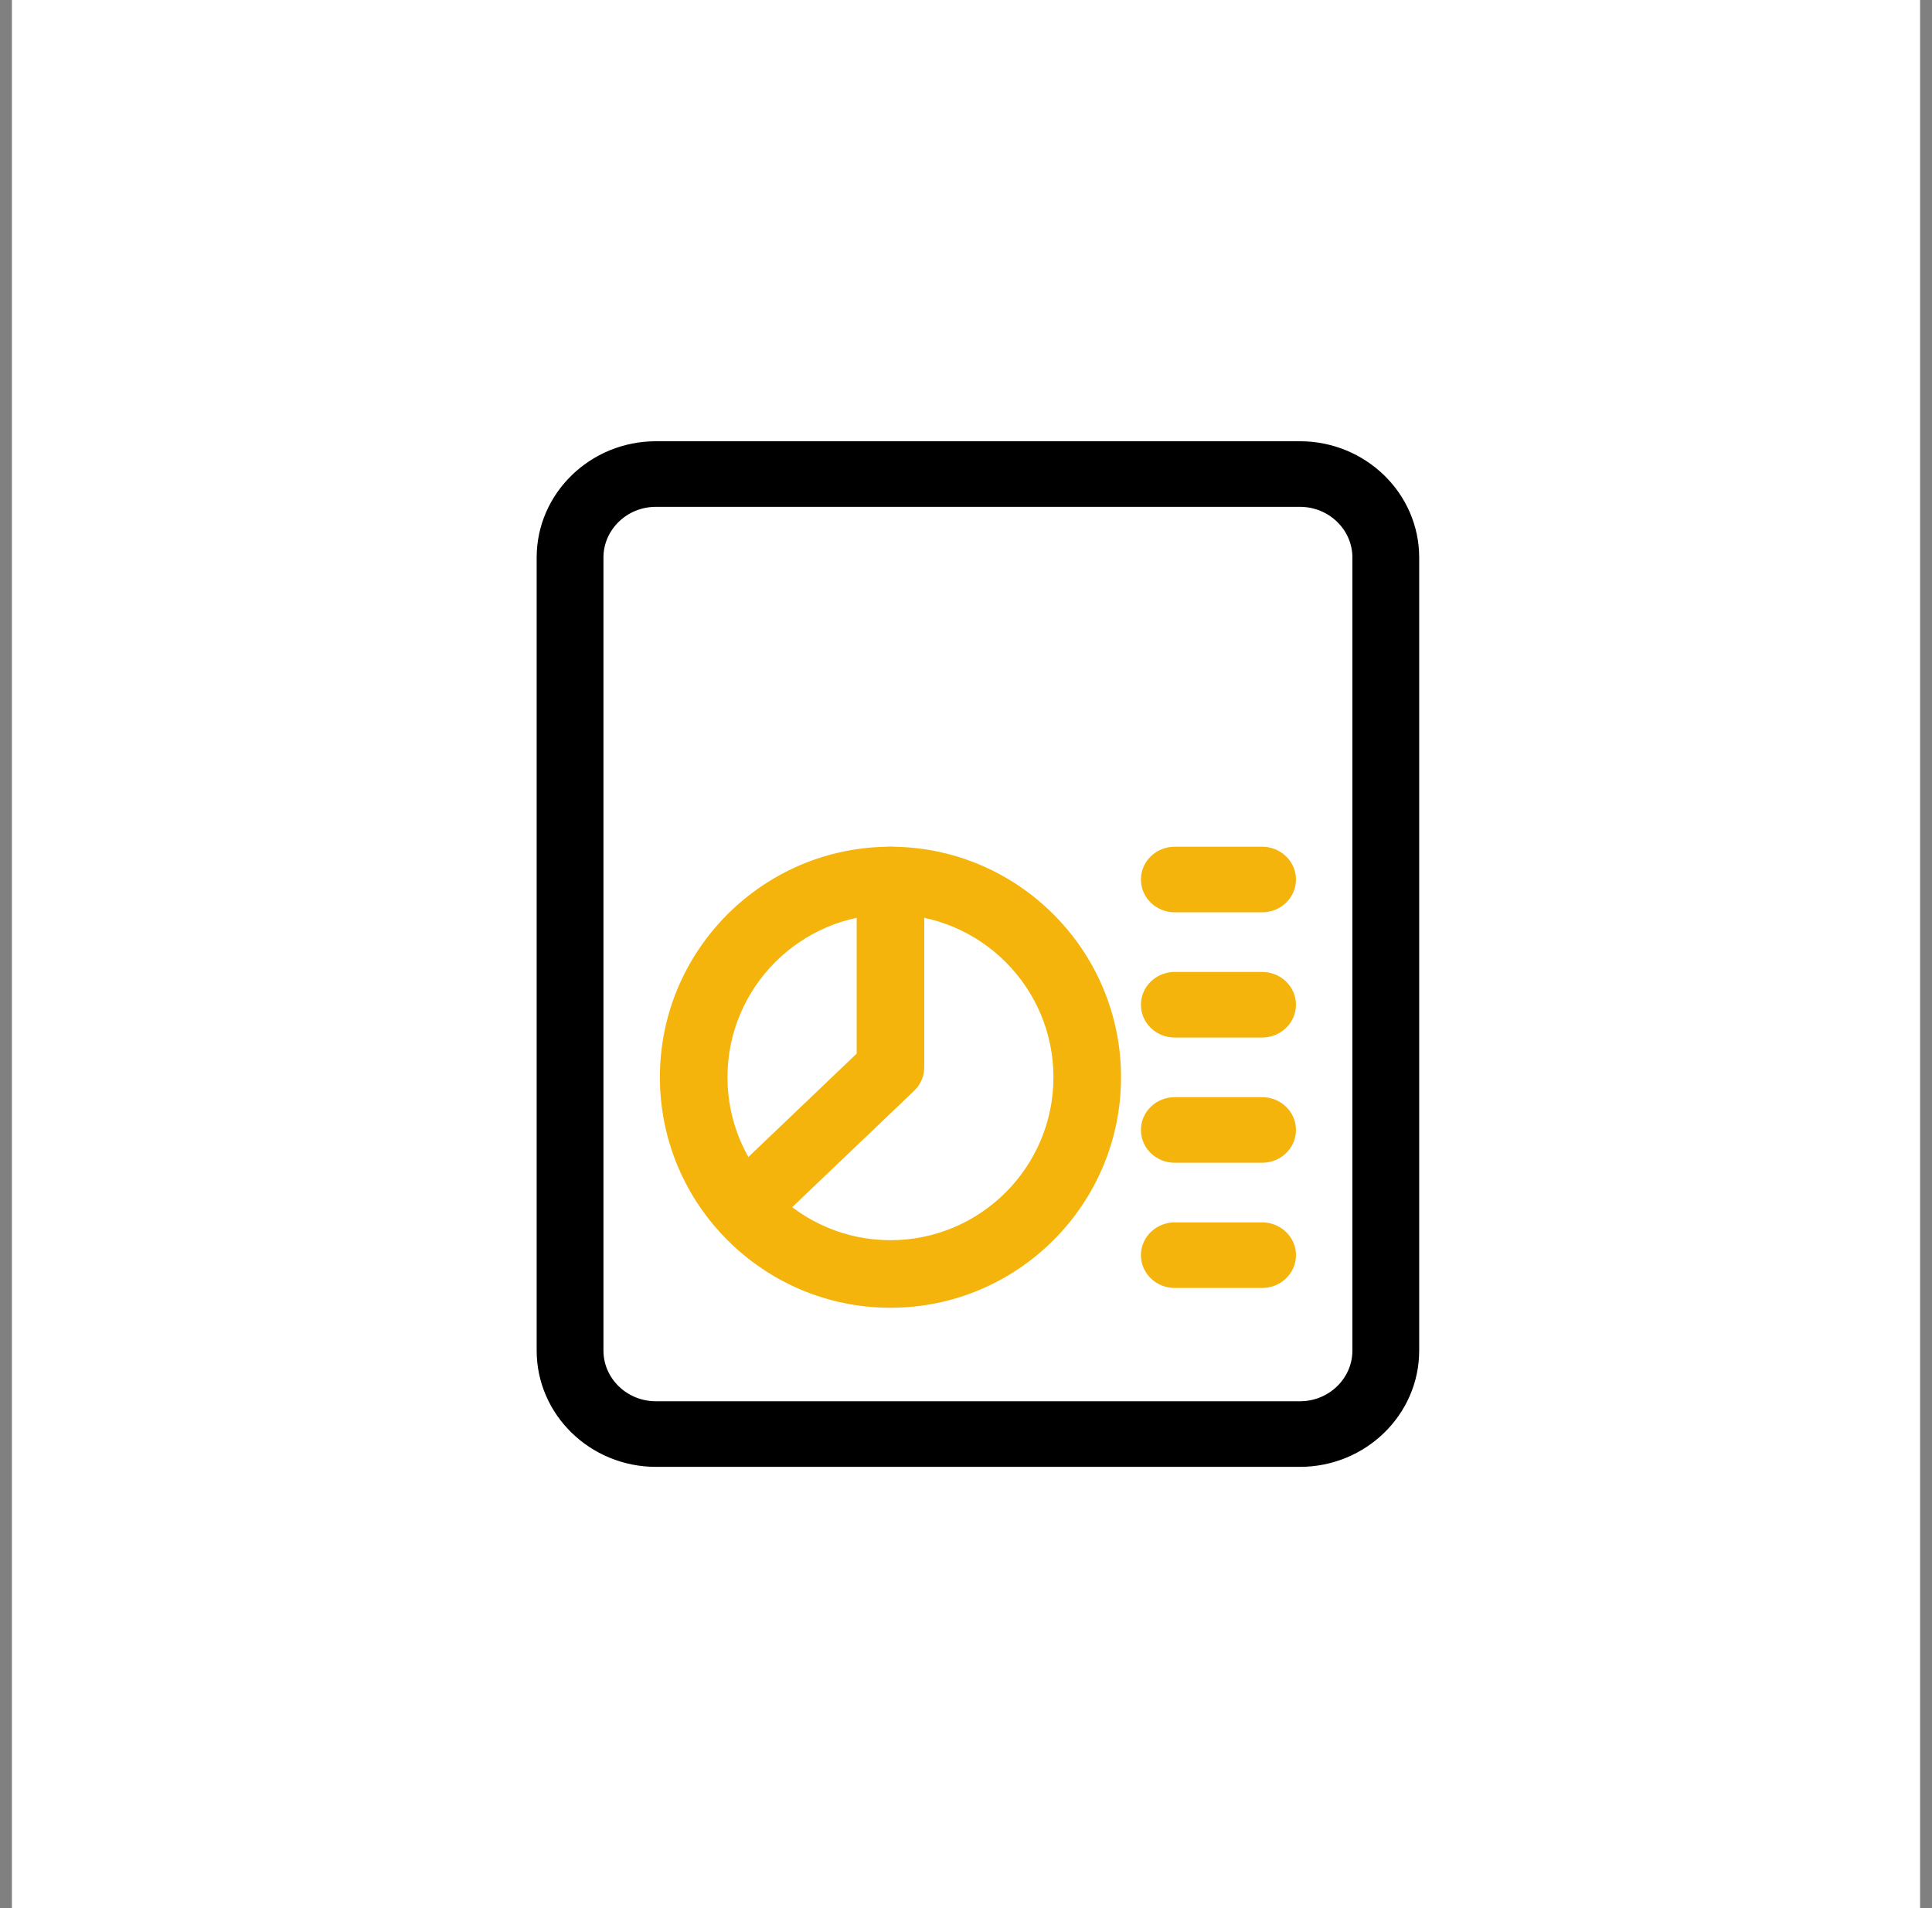 <svg width="81" height="80" viewBox="0 0 81 80" fill="none" xmlns="http://www.w3.org/2000/svg">
<rect x="0" y="0" width="81" height="80" fill="#808080" stroke="none"/>
<rect width="80" height="80" transform="translate(0.5)" fill="white"/>
<path d="M27.5 61.25H54.5C57.112 61.25 59.25 59.181 59.25 56.625V23.375C59.25 20.819 57.112 18.75 54.5 18.75H27.5C24.888 18.75 22.75 20.819 22.75 23.375V56.625C22.75 59.181 24.888 61.25 27.5 61.25ZM25.05 23.375C25.05 22.072 26.143 21 27.5 21H54.5C55.857 21 56.95 22.072 56.95 23.375V56.625C56.95 57.928 55.857 59 54.5 59H27.5C26.143 59 25.05 57.928 25.05 56.625V23.375Z" fill="black" stroke="black" stroke-width="0.5"/>
<path d="M49.25 43.25H52.917C53.55 43.25 54.084 42.757 54.084 42.125C54.084 41.493 53.55 41 52.917 41H49.25C48.617 41 48.084 41.493 48.084 42.125C48.084 42.757 48.617 43.25 49.25 43.25Z" fill="#F5B40B" stroke="#F5B40B" stroke-width="0.5"/>
<path d="M49.25 38H52.917C53.55 38 54.084 37.507 54.084 36.875C54.084 36.243 53.55 35.75 52.917 35.75H49.25C48.617 35.75 48.084 36.243 48.084 36.875C48.084 37.507 48.617 38 49.25 38Z" fill="#F5B40B" stroke="#F5B40B" stroke-width="0.5"/>
<path d="M49.25 48.5H52.917C53.55 48.5 54.084 48.007 54.084 47.375C54.084 46.743 53.55 46.25 52.917 46.25H49.25C48.617 46.25 48.084 46.743 48.084 47.375C48.084 48.007 48.617 48.5 49.25 48.5Z" fill="#F5B40B" stroke="#F5B40B" stroke-width="0.5"/>
<path d="M49.25 53.75H52.917C53.55 53.75 54.084 53.257 54.084 52.625C54.084 51.993 53.55 51.5 52.917 51.5H49.25C48.617 51.5 48.084 51.993 48.084 52.625C48.084 53.257 48.617 53.75 49.25 53.75Z" fill="#F5B40B" stroke="#F5B40B" stroke-width="0.5"/>
<path d="M27.916 45.165C27.916 50.357 32.141 54.58 37.333 54.58C42.526 54.58 46.75 50.357 46.75 45.165C46.75 39.973 42.526 35.75 37.333 35.75C32.141 35.75 27.916 39.973 27.916 45.165ZM30.25 45.165C30.25 41.26 33.427 38.083 37.333 38.083C41.239 38.083 44.416 41.26 44.416 45.165C44.416 49.071 41.239 52.247 37.333 52.247C33.427 52.247 30.25 49.071 30.25 45.165Z" fill="#F5B40B" stroke="#F5B40B" stroke-width="0.5"/>
<path d="M30.678 51.119L30.679 51.12C30.908 51.336 31.205 51.444 31.5 51.444C31.794 51.444 32.092 51.336 32.32 51.12L32.321 51.119L38.155 45.55L38.156 45.549C38.373 45.34 38.5 45.053 38.5 44.75V36.875C38.5 36.243 37.966 35.75 37.333 35.75C36.7 35.75 36.167 36.243 36.167 36.875V44.281L30.678 49.52C30.217 49.96 30.217 50.679 30.678 51.119Z" fill="#F5B40B" stroke="#F5B40B" stroke-width="0.5"/>
</svg>

